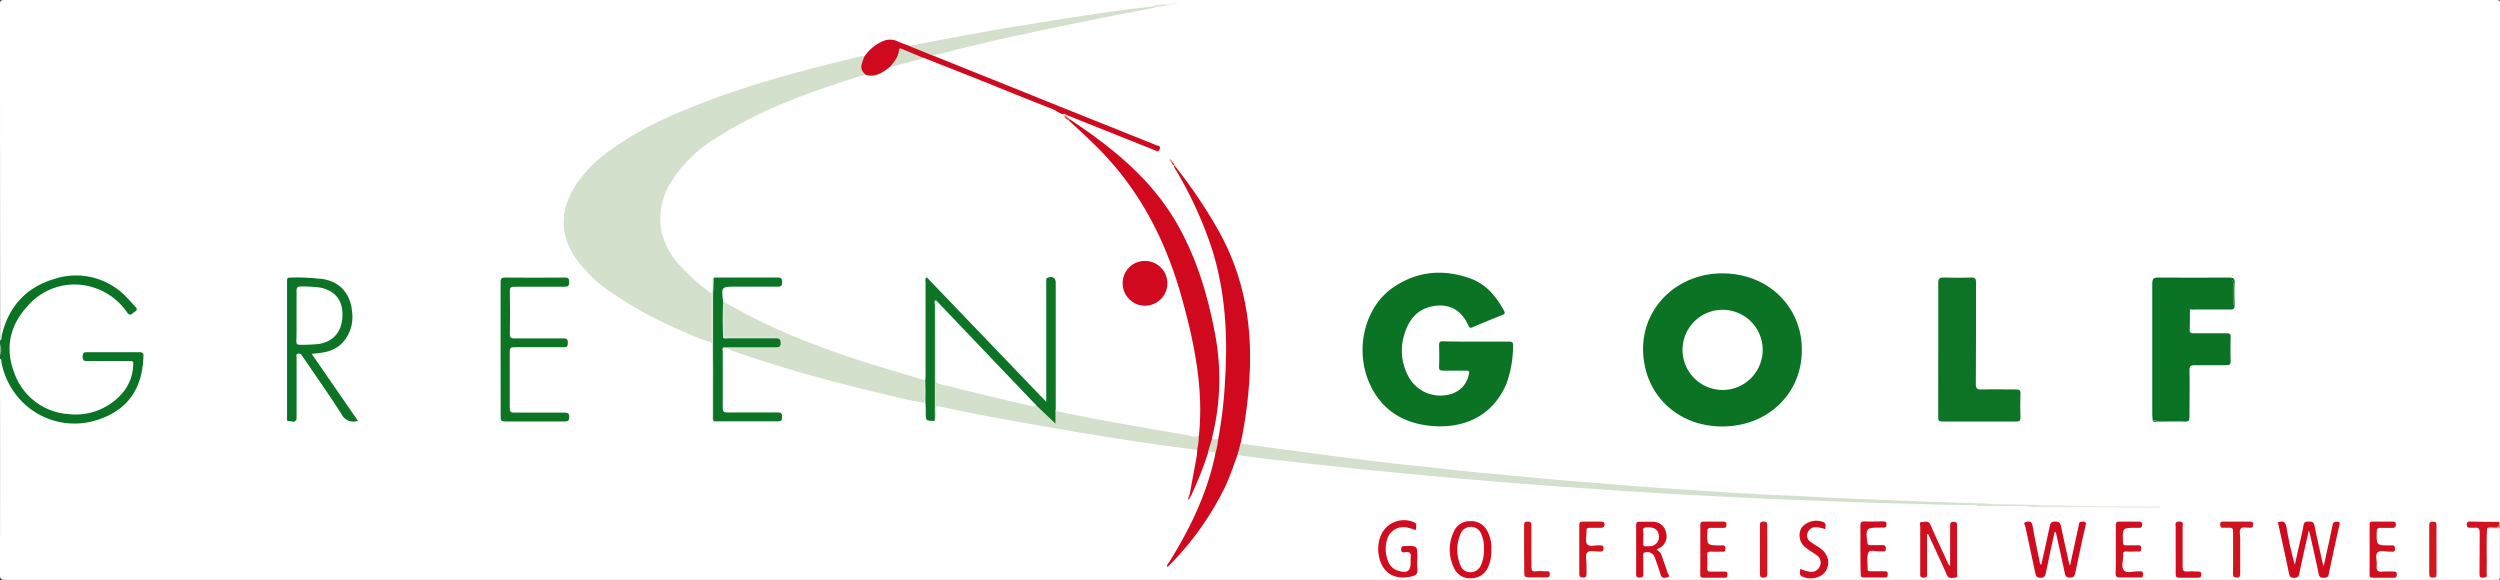 <svg xmlns="http://www.w3.org/2000/svg" viewBox="0 0 566.93 131.58"><rect x="0" y="0" width="566.93" height="131.58" fill="#333333" stroke="none"/><title>Element 1</title><g id="3afc4191-dd29-4536-a26e-b0a2cbf603fe" data-name="Ebene 2"><g id="7e383203-08af-4790-ac1e-56df5f90c0db" data-name="Ebene 1"><path d="M566.91,119.78c0,3.68,0,7.36,0,11,0,.6-.13.84-.73.73a2.57,2.57,0,0,0-.48,0q-282.25,0-564.49,0c-1,0-1.22-.24-1.22-1.23q.06-24.48,0-49c.65.09.6.68.69,1.09a16.58,16.58,0,0,0,9.69,11.91c7.38,3.45,17.19.08,20.62-7a14.71,14.71,0,0,0,1.13-6.44c0-.78-.6-.61-1-.62-2.36,0-4.72,0-7.08,0-1.32,0-2.64,0-4,0-.45,0-1,0-.95.65s.54.61,1,.62c2.88,0,5.76,0,8.63,0,1.73,0,1.8.21,1.69,1.88-.44,6.27-6.36,10-11.55,10.73A15,15,0,0,1,2.3,82.33,14.48,14.48,0,0,1,5.9,69.42a14.56,14.56,0,0,1,11.92-5.13,13.87,13.87,0,0,1,10.06,4.92c.4.44.82.87,1.19,1.35s.61.46,1,.11.57-.69.19-1.13C27.11,66,23.53,63.21,18.48,63A16.68,16.68,0,0,0,6.81,66.45a16.39,16.39,0,0,0-6,9.41c-.12.53,0,1.24-.77,1.44Q0,39.16,0,1C0,.2.13,0,1,0q282.5,0,565,0c.86,0,1,.22,1,1q0,58.68,0,117.34a2.5,2.5,0,0,1-.36.24,46.43,46.43,0,0,1-5.14.13c-.46,0-1-.13-1.33.32.2.44.6.35.93.39,1.51.18,1.67.33,1.69,1.86,0,2.44,0,4.87,0,7.31a7.69,7.69,0,0,0,0,1c0,.36-.14.94.45.92s.47-.58.47-.95c0-2.88.05-5.76,0-8.63,0-.46-.17-1,.37-1.29A4,4,0,0,1,566.91,119.78Z" fill="#fff"/><path d="M0,77.3c.47-.27.3-.78.39-1.17,1.51-6.52,5.45-10.91,11.8-12.83a15.76,15.76,0,0,1,16.63,4.23c.59.6,1.12,1.25,1.71,1.85s.73.92-.06,1.37c-.55.31-.88,1.13-1.65.1a14.37,14.37,0,0,0-7.55-5.63,14,14,0,0,0-15,4.18c-4,4.31-5.18,9.46-3.08,15a14,14,0,0,0,12.29,9.5A14,14,0,0,0,27.79,89.1a10.27,10.27,0,0,0,2.42-6.61c.05-.75-.42-.62-.84-.62-3.16,0-6.32,0-9.48,0-.74,0-1.14,0-1.14-1s.37-1,1.13-1c3.88,0,7.76,0,11.64,0,.81,0,1.08.15,1,1C32.28,88.28,28.87,93,22.15,95.2A16.71,16.71,0,0,1,3.67,89.56,17.14,17.14,0,0,1,.34,82.21c-.06-.28.09-.67-.31-.83v-.72A6.18,6.18,0,0,0,0,78Z" fill="#0b7324"/><path d="M566.66,118.35h.25v1.44l-2.9,0c.12-.6.64-.53,1-.52A1.62,1.62,0,0,0,566.66,118.35Z" fill="#e79577"/><path d="M0,78a3.2,3.2,0,0,1,0,2.64Z" fill="#8caf7d"/><path d="M161.05,77.57a44,44,0,0,1-5.9-2.3,90.74,90.74,0,0,1-16.51-8.93A30.64,30.64,0,0,1,130.16,58c-3.44-5.46-2.9-10.82.43-16.09a30.37,30.37,0,0,1,8.5-8.33C145.53,29,152.68,25.85,160,23.06c11.43-4.35,23.23-7.42,35.1-10.25a6.12,6.12,0,0,1,1-.09c.05.07.12.15.09.21a4.57,4.57,0,0,0,.23,4.15,5.89,5.89,0,0,1-2,.69c-9.13,2.93-18.15,6.16-26.64,10.72a49.42,49.42,0,0,0-10.88,7.57c-3.29,3.13-5.82,6.76-6.57,11.42A13.6,13.6,0,0,0,152.86,58a34,34,0,0,0,7.65,7.53c.49.35,1,.66,1.1,1.35.07,3.15,0,6.31,0,9.46C161.62,76.79,161.8,77.42,161.05,77.57Z" fill="#d3e0cc"/><path d="M408.61,79.37c0,10-7.81,17.38-18.14,17.34S372.6,89.18,372.6,79.08c0-9.58,7.94-17.11,18-17.09C400.91,62,408.64,69.48,408.61,79.37Z" fill="#0b7324"/><path d="M334.75,77.46c2.44,0,4.88,0,7.32,0,.8,0,1.1.13,1.05,1a25.47,25.47,0,0,1-1.42,8.35c-3.07,7.49-9.61,10.37-16.84,9.8-6.34-.51-11.29-3.34-14.1-9.25-3.7-7.76-1.43-17.69,5.2-22.2,5.42-3.7,11.38-4.21,17.5-2,3.56,1.29,5.85,4.06,7.61,7.32.3.55.14.74-.37.94-2.26.91-4.51,1.83-6.75,2.78-.45.19-.68.22-.92-.3-1.5-3.33-4-5.05-7.73-4.52s-5.81,3-6.82,6.42a12.23,12.23,0,0,0,.78,9.32A8.22,8.22,0,0,0,329,89.36a5.7,5.7,0,0,0,4.11-4.55c.15-.56,0-.78-.61-.76-1.72,0-3.44,0-5.16,0-.74,0-1.07-.12-1-1,.07-1.6.05-3.2,0-4.8,0-.7.23-.87.89-.86C329.71,77.48,332.23,77.46,334.75,77.46Z" fill="#0b7324"/><path d="M496.61,70.19c0,1.52,0,3-.05,4.55,0,.74.29.84.92.83,2.47,0,4.95,0,7.43,0,.74,0,1,.19.94.94-.05,1.79-.05,3.59,0,5.39,0,.77-.26.93-1,.92-2.35,0-4.71,0-7.07,0-1,0-1.29.17-1.27,1.21.08,3.48,0,7,0,10.43,0,.84-.13,1.19-1.08,1.15-2.12-.08-4.24,0-6.36,0-.31,0-.72.23-.95-.21a55.27,55.27,0,0,1,6.81-.08c1,0,1.26-.31,1.24-1.29-.06-3.22,0-6.45,0-9.68,0,3.23-.05,6.47,0,9.71,0,1-.32,1.28-1.29,1.24q-2.7-.11-5.4,0c-1,0-1.28-.24-1.27-1.25,0-8.07,0-16.15,0-24.23,0-1.84,0-3.67,0-5.51,0-.79.27-1.07,1-1.07h16.19c.67,0,1,.17,1,.95q-.06,2.52,0,5c0,.71-.28.86-.92.85q-4.08,0-8.16,0C497.19,70,496.82,69.81,496.61,70.19Z" fill="#0b7324"/><path d="M280.6,103.22c-.9,2.47-1.74,5-2.87,7.35a66.41,66.41,0,0,1-12.6,17.66c-.13.13-.23.33-.5.26,0-.47.35-.77.57-1.12,4.57-7.32,8.29-15,10.21-23.48.07-.31.11-.62.17-.94a6,6,0,0,1,.66-3.31,99.71,99.71,0,0,0,1.59-13.79c.62-10.24,0-20.35-3.25-30.18a90.57,90.57,0,0,0-7.85-17,2.69,2.69,0,0,1-.55-1.17h.14a112.3,112.3,0,0,1,9.55,14c6.13,10.54,8.2,21.95,7.48,34a99,99,0,0,1-2,15A3.55,3.55,0,0,1,280.6,103.22Z" fill="#d0091e"/><path d="M439.54,79.17c0-5,0-10,0-15,0-1,.31-1.27,1.28-1.23,2.08.07,4.16.06,6.24,0,.87,0,1.05.27,1.05,1.09,0,7.67,0,15.35-.05,23,0,1.09.29,1.32,1.32,1.29,2.6-.08,5.2,0,7.8,0,.73,0,1.07.1,1,1-.07,1.79-.05,3.6,0,5.4,0,.67-.18.87-.87.87-5.64,0-11.28,0-16.92,0-.84,0-.86-.39-.86-1Q439.55,86.85,439.54,79.17Z" fill="#0c7424"/><path d="M242.7,27.12c9.33,6.24,18,13.11,23.86,23,4.7,8,7.32,16.7,9,25.74a54.31,54.31,0,0,1-.68,23.29,3.73,3.73,0,0,0,0,.48,3.78,3.78,0,0,1-.87,2.88,80.76,80.76,0,0,1-4,10.08c-.44,0-.29-.27-.22-.51.53-2.87,1.07-5.75,1.59-8.62a13.18,13.18,0,0,0,.12-1.41c-.33-1.12.08-2.2.14-3.3-.09-1.44.25-2.86.27-4.3a80.15,80.15,0,0,0-2-18.07,116.87,116.87,0,0,0-6.36-20.6,69.58,69.58,0,0,0-12.24-19.24,105,105,0,0,0-8.36-8.25c-.26-.24-.56-.46-.6-.86C242.36,27.2,242.45,27.05,242.7,27.12Z" fill="#d0091e"/><path d="M209,91.24c-3.3-.55-6.53-1.4-9.79-2.16-10.6-2.49-21.08-5.42-31.39-8.92-1.24-.42-2.46-.93-3.68-1.4.48-.49,1.11-.38,1.69-.38,3,0,6.07,0,9.1,0,.5,0,1.35.22,1.38-.52,0-.9-.87-.62-1.39-.62-3.16,0-6.31,0-9.46,0-.55,0-1.31.26-1.53-.64,3.82-.16,7.65,0,11.48-.07a6.83,6.83,0,0,0,1.11-.07c.15-.1-.07-.27,0-.13s0,.1,0,.11a11.35,11.35,0,0,1-2.47.07c-3,0-6,0-9,0-.52,0-1.15.08-1.16-.66a35.89,35.89,0,0,1,.13-7c.53-.54,1-.23,1.52.06,9.5,5.62,19.79,9.42,30.22,12.86,4.09,1.35,8.23,2.55,12.38,3.71.65.18,1.36.28,1.63,1a25,25,0,0,1,0,3.87C209.84,90.78,209.9,91.46,209,91.24Z" fill="#d3e0cc"/><path d="M280.6,103.22c.24-.88.48-1.76.73-2.65,3.19.44,6.37.9,9.57,1.33,3.93.53,7.88,1,11.82,1.56,3.63.47,7.25.93,10.89,1.36,3.08.37,6.16.7,9.24,1,3.52.39,7,.79,10.56,1.15,2.77.28,5.54.52,8.32.77l12.35,1.16c2.18.19,4.37.35,6.55.52,3.85.31,7.69.63,11.54.93,2.46.19,4.93.34,7.39.51,4.69.31,9.37.63,14.06.93,1.47.1,2.95.12,4.42.23,3.86.26,7.73.32,11.59.55,5.33.32,10.66.53,16,.74l12.79.49c4.26.16,8.53.29,12.79.44,0,.52-.45.34-.7.33a9.88,9.88,0,0,1-2.43-.09c-5.95.14-11.9-.2-17.86-.31-4.78-.09-9.57-.31-14.35-.47-4-.14-8.05-.33-12.08-.47-5.06-.17-10.12-.45-15.17-.71q-6.51-.33-13-.71c-5.05-.31-10.1-.62-15.14-1q-8.18-.55-16.33-1.2-8.56-.68-17.13-1.44-8.81-.8-17.59-1.68t-17.56-1.92C288.09,104.21,284.35,103.7,280.6,103.22Z" fill="#d3e0cc"/><path d="M271.88,98.71a16.21,16.21,0,0,1-.41,3.32c-4.25-.58-8.51-1.12-12.75-1.75-4.91-.73-9.81-1.52-14.71-2.34-5.25-.88-10.49-1.81-15.73-2.75-5.05-.92-10.09-1.86-15.09-3-.72-.17-1,0-1,.81s.38,1.74-.26,2.51a2.05,2.05,0,0,1-.34-1.48q0-12.24,0-24.48c0-.56-.25-1.31.61-1.57a2.54,2.54,0,0,1,.34,1.84c0,5,0,10,0,15,0,1.71,0,1.75,1.71,2.17,6.48,1.64,13,3.23,19.5,4.63a3.45,3.45,0,0,0,1.06.16,1.38,1.38,0,0,1,1,.41c1.24,1.17,2.26,2.55,3.31,3.63,0-.81-.43-1.87.33-2.81a3.34,3.34,0,0,1,1.54.13c9.72,2,19.49,3.71,29.27,5.33A15.07,15.07,0,0,1,271.88,98.71Z" fill="#d3e0cc"/><path d="M239.35,93.13v2.93L235,91.92a15.88,15.88,0,0,1-3.46-3.24c-.28-.28-.48-.64-.77-.91-3-2.85-5.77-6-8.66-9-3.11-3.2-6.16-6.47-9.26-9.68a4.68,4.68,0,0,1-.66-1c-.49.25-.2.7-.2,1q0,12.47,0,24.92c0,.47,0,1-.06,1.43-2,0-2,0-2-2,0-.67,0-1.34-.07-2a39.8,39.8,0,0,1-.13-5.12,4.64,4.64,0,0,1-.23-1.65c0-6.68,0-13.35,0-20,0-.61-.23-1.44.44-1.74s1.21.44,1.65.91c4.36,4.61,8.78,9.18,13.16,13.78,2.75,2.89,5.44,5.84,8.32,8.62a50.88,50.88,0,0,0,3.6,3.78c.3-.4.17-.84.17-1.24q0-11.74,0-23.5c0-.44,0-.88,0-1.32a1.21,1.21,0,0,1,1.41-1.37c1,0,1.33.31,1.42,1.36,0,.32,0,.64,0,1q0,13.18,0,26.38A2.84,2.84,0,0,1,239.35,93.13Z" fill="#0c7424"/><path d="M71.78,63.16c4.67.11,7.69,2.91,8.07,7.61a8.65,8.65,0,0,1-2.23,7c-1.83,1.94-4.29,2.25-6.94,2.47,3.55,5.14,7,10.14,10.49,15.19a3,3,0,0,1-3.71-1.49c-2.74-4.31-5.7-8.48-8.57-12.7-.13-.2-.29-.39-.4-.6a.79.79,0,0,0-.9-.43c-.57.1-.33.57-.33.86,0,4.24,0,8.48,0,12.71,0,.44,0,.88,0,1.31-1.55.52-1.89.29-1.89-1.27q0-14.57,0-29.14c0-1.44.06-1.48,1.47-1.51C68.45,63.1,70.11,63.22,71.78,63.16Z" fill="#0c7424"/><path d="M113.52,79.26c0-5.08,0-10.15,0-15.23,0-.8.16-1.1,1-1.09q6.78.06,13.56,0c.87,0,1,.29,1,1.09s-.28,1-1,1c-3.79,0-7.59,0-11.39,0-.82,0-1.08.17-1.07,1q.08,4.84,0,9.71c0,.78.2,1,1,1,3.72,0,7.43,0,11.15,0,.75,0,1,.13,1,1s-.26,1.06-1.09,1c-3.67,0-7.35,0-11,0-.8,0-1.09.14-1.08,1,0,4.28,0,8.56,0,12.83,0,.81.24,1,1,1,3.8,0,7.6,0,11.4,0,.81,0,1.1.18,1.09,1s-.28,1-1,1c-4.51,0-9,0-13.55,0-.84,0-1.06-.22-1-1.06C113.54,89.41,113.52,84.34,113.52,79.26Z" fill="#0d7424"/><path d="M164,76.58c.34.32.76.15,1.14.15,3.6,0,7.2,0,10.8,0,.83,0,1.08.22,1.09,1.07s-.38.95-1.08.95c-3.92,0-7.83,0-11.75,0-.58.19-.3.68-.3,1,0,4.24,0,8.48,0,12.72,0,.82.21,1.08,1.06,1.07,3.8,0,7.59,0,11.39,0,.79,0,1,.2,1,1s-.15,1-1,1c-4.84,0-9.67,0-14.51,0-.28-.36-.14-.77-.14-1.16,0-2.4,0-4.79,0-7.19.07-6.71-.21-13.42-.13-20.13,0-1.38-.36-2.78.15-4.15a1.86,1.86,0,0,1,1.35-.37q6.39,0,12.79,0c.83,0,1.64.1,1.83,1.14a1.35,1.35,0,0,1-1.33,1.73,29.15,29.15,0,0,1-3.1,0h-7.3c-1.47,0-1.56.11-1.6,1.55a4.92,4.92,0,0,1-.13,1.43,32.33,32.33,0,0,0-.14,4.72A30.16,30.16,0,0,1,164,76.58Z" fill="#0c7425"/><path d="M196.37,17c-1.3-1.15-1.35-1.81-.3-4.27a9.77,9.77,0,0,1,4-3.33,4.08,4.08,0,0,1,3.56,0c.82.39,1.69.66,2.54,1a14.49,14.49,0,0,1,5.58,2.26L246,26.43c5.41,2.17,10.82,4.32,16.22,6.5.36.15,1.05.09.76.9s-.83.34-1.23.19L242,26.14a8,8,0,0,0-1.29,0c-8-3.6-16.26-6.58-24.36-9.92-2.25-.93-4.52-1.81-6.78-2.71-1.5-.66-3.05-1.19-4.55-1.85-.57-.25-.88-.18-1,.48a6.66,6.66,0,0,1-2.07,3.31,6.29,6.29,0,0,1-4.37,2C197.14,17.37,196.66,17.45,196.37,17Z" fill="#d00a1e"/><path d="M211.71,12.68l-5.58-2.27c5.36-1,10.71-2.07,16.07-3,5.53-1,11.06-1.89,16.6-2.78,4.63-.75,9.27-1.44,13.92-2.11,2.79-.4,5.6-.7,8.41-1,.28-.05.64-.34.72.23-5.12,1-10.25,1.92-15.36,3C235.26,7,224.05,9.37,213,12.26,212.53,12.37,212.12,12.53,211.71,12.68Z" fill="#d3e0cc"/><path d="M516.57,118.44c1.19-.39,1.74-.13,1.95,1.2a80.41,80.41,0,0,0,1.88,8.44l1.14-5.07c.28-1.29.63-2.56.82-3.86.13-.85.6-.86,1.24-.87s1.09.06,1.25.87c.53,2.66,1.15,5.31,1.73,8,.08.34.19.67.36,1.29.71-3.28,1.39-6.27,2-9.27.13-.64.34-.87,1-.85s.71.16.57.77c-.84,3.7-1.66,7.4-2.41,11.12-.16.79-.56.79-1.17.82s-1-.15-1.12-.87c-.58-2.86-1.24-5.7-1.87-8.55-.09-.37-.2-.75-.36-1.35-.77,3.44-1.51,6.62-2.17,9.83-.15.76-.45.93-1.18.95s-1-.26-1.15-1C518.28,126.14,517.41,122.29,516.57,118.44Z" fill="#d00b1e"/><path d="M469.46,128.12l1.92-8.88c.09-.4,0-.92.68-.94s1.13-.12.89.9c-.85,3.58-1.59,7.18-2.34,10.77-.16.74-.44,1-1.25,1s-1-.38-1.12-1c-.61-2.89-1.26-5.77-1.9-8.66-.06-.26,0-.57-.4-.73-.68,3.12-1.37,6.22-2,9.33-.14.67-.29,1.13-1.19,1.11s-1.05-.36-1.21-1.09c-.72-3.48-1.51-6.95-2.23-10.43-.08-.35-.63-1,.16-1.15.62-.14,1.27-.24,1.45.84.45,2.75,1.07,5.48,1.62,8.22.05.22,0,.5.36.67.65-2.95,1.35-5.87,1.93-8.81.17-.83.52-1,1.27-1s1.1.22,1.26,1c.59,2.93,1.27,5.84,1.92,8.77Z" fill="#d00b1e"/><path d="M437,121.13q0,4.37,0,8.73c0,.51.22,1.12-.74,1.14s-.81-.62-.81-1.19c0-3.47,0-7,0-10.42,0-.37-.32-1,.37-1s1.5-.42,1.95.6c1.3,3,2.67,5.88,4,8.82a1,1,0,0,0,.46.51v-2.86c0-2.07,0-4.15,0-6.23,0-.65.15-.9.86-.9s.71.4.71.91c0,3.55,0,7.11,0,10.66,0,.4.33,1.09-.48,1.1-.65,0-1.4.34-1.83-.63-1.25-2.85-2.58-5.66-3.88-8.49l-.33-.72Z" fill="#d0101f"/><path d="M375.64,124.68a2,2,0,0,1,1.2,1.39c.44,1.28.93,2.55,1.33,3.85.09.29.74.84-.05,1-.54.11-1.28.34-1.55-.62-.33-1.19-.78-2.35-1.18-3.52a2.54,2.54,0,0,0-.64-1.14,1.81,1.81,0,0,0-1.8-.34c-.59.18-.28.82-.29,1.25-.05,1.2,0,2.4,0,3.6,0,.63-.2.82-.82.83s-.81-.22-.81-.83q0-5.52,0-11c0-.6.12-.87.78-.83,1,0,2,0,3,0a3,3,0,0,1,3,2.43,3,3,0,0,1-1.75,3.65C376,124.45,375.86,124.53,375.64,124.68Z" fill="#d00d1e"/><path d="M338.2,124.64a9,9,0,0,1-.76,4,4.08,4.08,0,0,1-3.79,2.48,3.89,3.89,0,0,1-3.9-2.27,9.47,9.47,0,0,1,0-8.43,3.86,3.86,0,0,1,3.69-2.23,4,4,0,0,1,3.77,2.1A8.18,8.18,0,0,1,338.2,124.64Z" fill="#d00c1e"/><path d="M321.07,120.2c-.57-.17-1.13-.37-1.71-.51a3.86,3.86,0,0,0-4.85,2.78,7.48,7.48,0,0,0,.36,5,3.43,3.43,0,0,0,2.35,2c2,.54,2.68,0,2.68-2a7.69,7.69,0,0,1,0-1c.15-1-.2-1.39-1.22-1.25-.45.06-.95.16-.94-.65s.39-.71.91-.73c2.77-.07,2.77-.08,2.77,2.69a19.1,19.1,0,0,0,0,2.51c.14,1.15-.41,1.48-1.41,1.7-4,.89-6.76-1-7.37-5a8.06,8.06,0,0,1,.3-3.78,5.69,5.69,0,0,1,7.63-3.56C321.23,118.75,321.23,118.75,321.07,120.2Z" fill="#d00c1e"/><path d="M385.58,124.61c0-1.83,0-3.67,0-5.51,0-.63.19-.83.82-.81,1.47,0,2.95,0,4.43,0,.52,0,.7.16.68.68s-.1.75-.66.73c-.92,0-1.84,0-2.75,0-.63,0-.91.11-.93.84-.09,3.12-.12,3.12,3,3.15.53,0,1.13-.2,1.11.75s-.62.63-1.07.65a19.28,19.28,0,0,1-2.15,0c-.64,0-1,.11-.91.84a27.47,27.47,0,0,1,0,2.87c0,.63.18.85.82.82,1,0,2,0,3,0,.43,0,.78,0,.76.6s-.08.82-.71.8c-1.56,0-3.12,0-4.67,0-.68,0-.8-.28-.79-.85C385.59,128.29,385.58,126.45,385.58,124.61Z" fill="#d0121f"/><path d="M537.37,124.61c0-1.84,0-3.68,0-5.51,0-.5,0-.83.68-.81,1.51,0,3,0,4.55,0,.5,0,.71.13.71.67s-.24.76-.79.74c-.88,0-1.76,0-2.63,0-.65,0-.89.14-.91.84-.08,3.12-.1,3.12,3,3.15.52,0,1.14-.23,1.13.74s-.62.62-1.07.66c-1,.08-2.28-.43-2.88.2s-.07,1.91-.19,2.89c-.14,1.13.2,1.6,1.4,1.44a21.14,21.14,0,0,1,2.39,0c.45,0,.77,0,.76.62s-.13.8-.74.78c-1.56,0-3.11,0-4.67,0-.7,0-.77-.3-.76-.87C537.38,128.28,537.37,126.44,537.37,124.61Z" fill="#d0101f"/><path d="M479.81,124.55c0-1.79,0-3.59,0-5.39,0-.67.18-.9.87-.87,1.44,0,2.87,0,4.31,0,.52,0,.8.08.79.71s-.31.73-.81.69h-.48c-3.21,0-3.19,0-3.05,3.23,0,.55.15.79.74.75.75,0,1.51,0,2.27,0,.51,0,1.14-.24,1.12.73s-.71.63-1.17.66a21.68,21.68,0,0,1-2.28,0c-.53,0-.73.18-.66.69v.12c.05,1.19-.48,2.7.19,3.47s2.19.15,3.33.23c.47,0,1-.2,1,.7s-.58.68-1.06.69c-1.36,0-2.72,0-4.07,0-.81,0-1.12-.18-1.09-1.05C479.86,128.15,479.81,126.35,479.81,124.55Z" fill="#d0101f"/><path d="M421.89,124.64c0-1.8,0-3.6,0-5.4,0-.7.12-1,.9-1,1.4.07,2.8,0,4.2,0,.5,0,.82,0,.81.69s-.27.76-.81.71a5.8,5.8,0,0,0-.59,0c-3.22,0-3.34.16-2.94,3.39.06.48.25.6.68.59.84,0,1.68,0,2.52,0,.49,0,.94-.07,1,.69s-.36.77-.88.72h-.12c-1,.1-2.59-.46-2.93.24-.51,1-.17,2.48-.2,3.76,0,.53.36.52.74.51,1,0,2.08,0,3.12,0,.51,0,.72.14.7.67s-.1.75-.67.74c-1.59,0-3.19,0-4.79,0-.66,0-.68-.34-.68-.83C421.9,128.31,421.89,126.47,421.89,124.64Z" fill="#d00d1e"/><path d="M408.21,129a11.17,11.17,0,0,0,2.22.67,2.11,2.11,0,0,0,2.25-1.24,2,2,0,0,0-.73-2.55c-.76-.57-1.6-1-2.36-1.62a3.47,3.47,0,0,1-1-4.66,4.34,4.34,0,0,1,5-1.16c.66.38.3,1,.33,1.57a8.53,8.53,0,0,0-2.11-.47,1.89,1.89,0,0,0-1.87,1.22,1.67,1.67,0,0,0,.65,2.11c.66.5,1.4.91,2.09,1.39,1.91,1.34,2.45,3.4,1.37,5.21-.91,1.55-3.56,2.17-5.37,1.26C407.82,130.32,408.33,129.63,408.21,129Z" fill="#d00d1e"/><path d="M358.13,124.63c0-1.84,0-3.68,0-5.52,0-.63.17-.84.81-.82,1.36,0,2.72,0,4.08,0,.46,0,.84,0,.84.65s-.35.76-.9.75c-.83,0-1.68,0-2.51,0-.53,0-.74.19-.67.7v.12c0,1-.34,2.26.14,2.91s1.86.19,2.83.24c.53,0,.9,0,.9.74s-.45.67-.93.69c-.95,0-2.18-.42-2.76.19s-.14,1.82-.18,2.77q0,1,0,1.92c0,.63,0,1-.85,1s-.79-.54-.79-1.1C358.14,128.14,358.13,126.38,358.13,124.63Z" fill="#d0121f"/><path d="M506.4,125.29c0-1.56,0-3.12,0-4.68,0-.74-.21-1-.94-.93-.48,0-1,0-1.44,0s-.53-.34-.54-.72,0-.68.55-.68q3.18,0,6.36,0c.43,0,.56.21.53.59s.09.77-.46.8h-.24c-.71.07-1.63-.32-2.06.19s-.14,1.45-.15,2.2q0,4,0,7.92c0,.56,0,1-.78,1s-.87-.4-.85-1C506.42,128.41,506.4,126.85,506.4,125.29Z" fill="#d0131f"/><path d="M566.66,118.35c.21,1-.21,1.32-1.2,1.23-.47,0-1-.21-1.45.18-.23,3.38,0,6.77-.11,10.15,0,.41.27,1-.55,1.07s-1.08,0-1.07-.93c.06-3.07,0-6.14.05-9.21,0-1-.3-1.28-1.21-1.16-.35,0-.72,0-1.08,0-.56,0-.63-.27-.65-.74s.19-.68.7-.67C562.28,118.33,564.47,118.33,566.66,118.35Z" fill="#d0141f"/><path d="M345.62,124.57c0-1.84,0-3.68,0-5.51,0-.67.25-.78.83-.78s.83.18.83.82c0,3.15,0,6.3,0,9.45,0,.85.25,1.12,1.08,1s1.43,0,2.15,0c.45,0,.95-.16.95.65s-.49.74-1,.74c-1.24,0-2.48-.05-3.71,0-.81,0-1.12-.17-1.09-1C345.66,128.16,345.62,126.36,345.62,124.57Z" fill="#d0141f"/><path d="M496.61,70.19c.28-.52.78-.31,1.18-.32,2.52,0,5,0,7.56,0,.84,0,1.12-.25,1.09-1.09-.06-1.52,0-3,0-4.56,0-.61-.2-.85-.83-.85q-8.16,0-16.32,0c-.71,0-.86.31-.86.95q0,14.87,0,29.75c0,.8.28,1,1,1,1.84,0,3.68-.06,5.52,0,.9,0,1.16-.27,1.14-1.16,0-3.59,0-7.18,0-10.83.35.15.23.4.23.57,0,3.52,0,7,0,10.56,0,.83-.24,1.12-1.08,1.1-2.36,0-4.72,0-7.08,0,0-.39-.07-.79-.07-1.18,0-10,0-19.89,0-29.83,0-1.14.33-1.36,1.39-1.35,5.35.05,10.7,0,16.05,0,.89,0,1.28.15,1.22,1.16-.09,1.67-.07,3.35,0,5,0,.82-.18,1.09-1,1.07C502.68,70.15,499.65,70.19,496.61,70.19Z" fill="#006f24"/><path d="M493.38,124.7c0-1.72,0-3.44,0-5.15,0-.56-.31-1.3.82-1.28s.75.71.76,1.22c0,3,0,6,0,9,0,.93.27,1.2,1.15,1.11s1.52,0,2.28,0c.53,0,.81.09.8.72s-.34.69-.84.69c-1.36,0-2.72,0-4.08,0-.68,0-.9-.19-.89-.88C493.41,128.3,493.38,126.5,493.38,124.7Z" fill="#d00e1e"/><path d="M400.77,124.7c0,1.79,0,3.59,0,5.38,0,.65-.15.9-.86.92s-.81-.35-.81-.95c0-3.62,0-7.25,0-10.87,0-.64.12-.91.83-.91s.85.3.83.93C400.75,121,400.77,122.87,400.77,124.7Z" fill="#d01620"/><path d="M552.53,124.7c0,1.8,0,3.6,0,5.4,0,.53,0,.91-.73.89s-.92-.15-.92-.87c0-3.67,0-7.35,0-11,0-.64.21-.82.82-.82s.85.13.83.79C552.5,121,552.53,122.83,552.53,124.7Z" fill="#d01820"/><path d="M71.78,63.16c-1.47.49-3,.15-4.48.21-1.93.07-1.75-.19-1.75,1.73q0,14.15,0,28.28c0,1.68,0,1.68,1.65,1.68-.33,1-1.11.34-1.66.44s-.44-.44-.44-.77q0-15.49,0-31c0-.43,0-.8.61-.77A41.2,41.2,0,0,1,71.78,63.16Z" fill="#007128"/><path d="M161.85,62.94c0,1.48-.14,3-.14,4.42q0,13.67,0,27.34c0,.27.05.55.07.83-.53-.34-.28-.87-.29-1.31,0-5.09,0-10.19,0-15.28,0-.52.09-1.06-.47-1.37.4-.34.25-.82.25-1.23,0-3.28,0-6.55,0-9.82a12.94,12.94,0,0,1-.08-2.71C161.27,63.45,161.16,62.88,161.85,62.94Z" fill="#dde7d7"/><path d="M480,115H461.22c-.46,0-1,.16-1.37-.21,1-.35,2.1.07,3.12-.24,5.84,0,11.68.38,17.52.23C480.51,115.17,480.3,115.15,480,115Z" fill="#e1eadd"/><path d="M273.94,102.49l.87-2.88,1.43,0a16,16,0,0,1-.66,3.31C275.22,102.13,274.49,102.64,273.94,102.49Z" fill="#d4ddc9"/><path d="M463,114.52c-1,.49-2.09.08-3.12.24l-10.51,0c-.42,0-.88.12-1.26-.21,1-.16,2.12.25,3.13-.24Z" fill="#d8e3d2"/><path d="M480,115a.47.47,0,0,0,.46-.23h9.45v.36a17.27,17.27,0,0,1-3.45.1c-1.78,0-3.56,0-5.34,0C480.77,115.21,480.34,115.35,480,115Z" fill="#eff4ec"/><path d="M209.81,86.19a48.76,48.76,0,0,1,0,5.27c-.27,0-.56,0-.76-.22.65-.11.5-.61.5-1,0-1.35,0-2.69,0-4A.17.17,0,0,1,209.81,86.19Z" fill="#dfe8d9"/><path d="M261.85,1.68c-.18-.27-.47-.2-.72-.23A11,11,0,0,1,264.26,1c.26-.12.51-.21.48.25Z" fill="#dde7d8"/><path d="M264.74,1.22a.52.52,0,0,0-.48-.25,13.37,13.37,0,0,1,3.09-.42A8.51,8.51,0,0,1,264.74,1.22Z" fill="#eef3eb"/><path d="M242.7,27.12l-.27.27c-.75,0-1.23-.35-1.28-1.15.26-.24.42,0,.59.13Z" fill="#d74f37"/><path d="M241.74,26.37c-.14,0-.33.06-.37-.17-.35.19-.39,0-.39-.29.42-.28.71,0,1,.23Z" fill="#f1c2ac"/><path d="M269.76,112.06l.22.51c-.08.27-.09.6-.56.75A2.71,2.71,0,0,1,269.76,112.06Z" fill="#d64631"/><path d="M265.62,36.75a.79.79,0,0,1-.38-.71,1.14,1.14,0,0,1,.67.73A.18.18,0,0,1,265.62,36.75Z" fill="#e58e6f"/><path d="M265.62,36.75l.29,0c.13.24.43.38.41.71l-.07,0-.07,0C265.8,37.38,265.79,37,265.62,36.75Z" fill="#d43a2b"/><path d="M241,25.91l.39.29c0,.7.63.85,1.06,1.19,2.26,2.08,4.53,4.15,6.69,6.33,9.31,9.4,15.16,20.73,18.72,33.35,2.37,8.4,4.26,16.88,4.32,25.66,0,2-.1,4-.28,6-1.05.65-2.09,0-3.08-.14-9.5-1.57-19-3.24-28.41-5.19-.35-.07-.69-.16-1-.25q0-11,0-22.07V64.22c0-1.19-.64-1.63-1.79-1.26a.47.47,0,0,0-.36.53V91.13L210.09,62.81c-.36.46-.2.91-.2,1.31,0,6.92,0,13.84,0,20.76,0,.44,0,.87-.07,1.31h-.27c-4.22-1.28-8.46-2.53-12.68-3.85a202.78,202.78,0,0,1-19.39-7.14,142.9,142.9,0,0,1-13-6.57c-.15-.09-.38,0-.5-.21-.4-3.41-.4-3.41,2.88-3.41,3.08,0,6.16,0,9.24,0,.72,0,1.27.07,1.27-1s-.41-1.07-1.22-1.07c-4.75,0-9.51,0-14.27,0-.61.35-.24.92-.32,1.39-.13.72.22,1.5-.23,2.19a44,44,0,0,1-7-6.16A16.67,16.67,0,0,1,150,52.47a15.69,15.69,0,0,1,2.39-11.54,31.1,31.1,0,0,1,10.11-9.69C172.7,24.7,184,20.73,195.43,17.16c.31-.09.63-.11.94-.17,2.24.6,3.88-.59,5.49-1.85a20.09,20.09,0,0,1,7.69-2c4.74,1.88,9.49,3.74,14.23,5.63,4.93,2,9.83,4,14.77,5.9C239.41,25,240.11,25.64,241,25.91Z" fill="#fff"/><path d="M390.55,88.43a9.09,9.09,0,1,1,9.18-9.08A9.09,9.09,0,0,1,390.55,88.43Z" fill="#fff"/><path d="M164,68.42a.53.53,0,0,1,.5.21c-.38.3-.26.73-.26,1.11,0,1.72.06,3.44,0,5.15-.06,1.12.25,1.51,1.43,1.48,3.63-.07,7.26,0,10.89,0,0,0,.07,0,.11.22H164A76.59,76.59,0,0,1,164,68.42Z" fill="#dde7d7"/><path d="M212.19,68.14c.07,0,.16,0,.21.1Q223.71,80.07,235,91.92c-.22.36-.54.25-.85.19-7-1.56-14-3.25-21-5-.77-.2-.95-.59-.94-1.35C212.22,79.89,212.2,74,212.19,68.14Z" fill="#fff"/><path d="M67.25,71.59c0-1.87,0-3.75,0-5.62,0-.81.25-1,1-1a29.52,29.52,0,0,1,4.4.25c3.43.75,5.13,2.92,5,6.5s-2.11,5.82-5.5,6.3a39.26,39.26,0,0,1-4.06.17c-.67,0-.9-.18-.89-.87C67.28,75.42,67.25,73.51,67.25,71.59Z" fill="#fff"/><path d="M209.55,13.18l-7,1.85a5.37,5.37,0,0,1-.7.11c.89-1.11,1.87-2.19,2-3.72.05-.64.43-.42.75-.29Z" fill="#d3dfcb"/><path d="M372.64,121.74c0-.08,0-.17,0-.23.33-.61-.78-1.81.75-1.92,1.68-.12,2.63.51,2.77,1.77a2.1,2.1,0,0,1-1.7,2.48c-.35.06-.72,0-1.07.06-.55,0-.82-.12-.77-.72A13.83,13.83,0,0,0,372.64,121.74Z" fill="#fffefe"/><path d="M336.51,124.39a8.31,8.31,0,0,1-.68,3.79,2.55,2.55,0,0,1-2.35,1.58,2.38,2.38,0,0,1-2.31-1.6,9.06,9.06,0,0,1,0-7,2.52,2.52,0,0,1,4.76,0A7.33,7.33,0,0,1,336.51,124.39Z" fill="#fff"/><path d="M259.59,59.18a5.07,5.07,0,1,1-5,5.17A5,5,0,0,1,259.59,59.18Z" fill="#d0091e"/></g></g></svg>